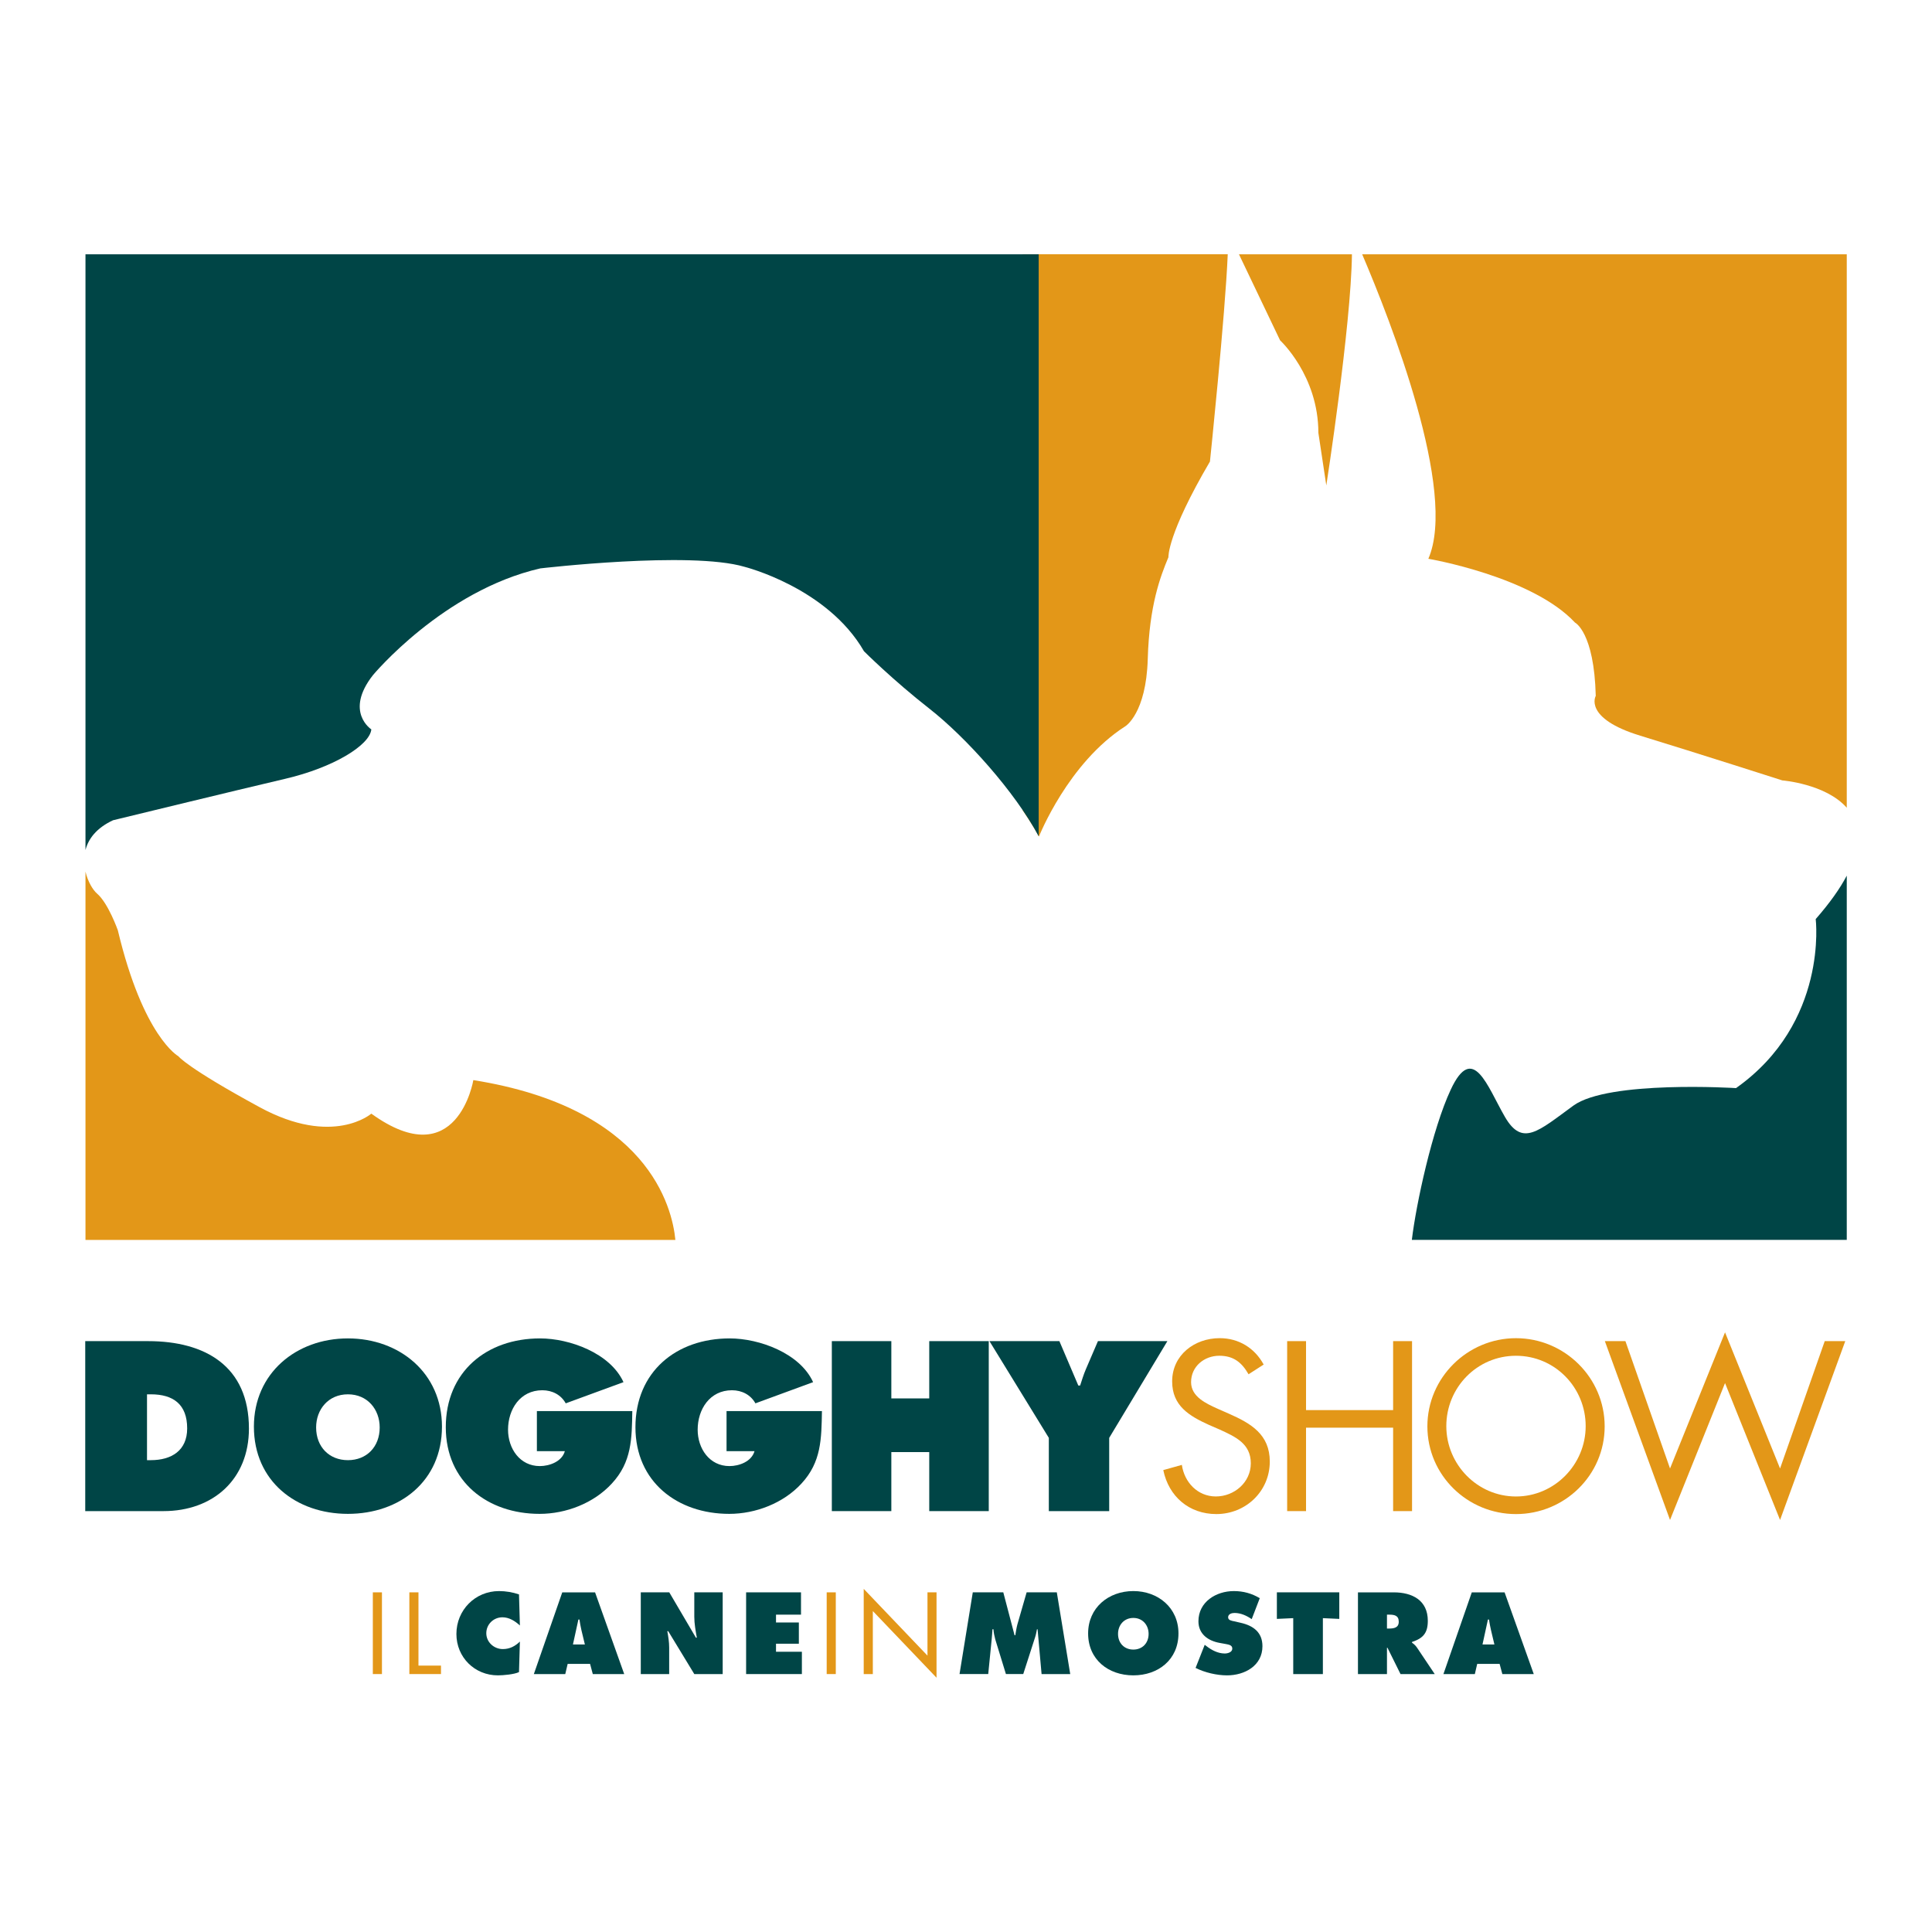 <?xml version="1.0" encoding="utf-8"?>
<!-- Generator: Adobe Illustrator 13.0.0, SVG Export Plug-In . SVG Version: 6.00 Build 14948)  -->
<!DOCTYPE svg PUBLIC "-//W3C//DTD SVG 1.0//EN" "http://www.w3.org/TR/2001/REC-SVG-20010904/DTD/svg10.dtd">
<svg version="1.0" id="Layer_1" xmlns="http://www.w3.org/2000/svg" xmlns:xlink="http://www.w3.org/1999/xlink" x="0px" y="0px"
	 width="192.756px" height="192.756px" viewBox="0 0 192.756 192.756" enable-background="new 0 0 192.756 192.756"
	 xml:space="preserve">
<g>
	<polygon fill-rule="evenodd" clip-rule="evenodd" fill="#FFFFFF" points="0,0 192.756,0 192.756,192.756 0,192.756 0,0 	"/>
	<path fill-rule="evenodd" clip-rule="evenodd" fill="#004546" d="M14.667,139.111h0.383c2.249,0,3.624,1.013,3.624,3.399
		c0,2.224-1.578,3.17-3.624,3.17h-0.383V139.111L14.667,139.111L14.667,139.111z M8.504,150.764h7.805
		c4.973,0,8.527-3.192,8.527-8.231c0-6.232-4.365-8.728-10.054-8.728H8.504V150.764L8.504,150.764z"/>
	<path fill-rule="evenodd" clip-rule="evenodd" fill="#004546" d="M34.712,139.111c1.958,0,3.17,1.511,3.17,3.307
		c0,1.937-1.303,3.263-3.17,3.263s-3.172-1.326-3.172-3.263C31.54,140.622,32.754,139.111,34.712,139.111L34.712,139.111
		L34.712,139.111z M34.712,133.533c-5.152,0-9.38,3.466-9.38,8.8c0,5.442,4.208,8.705,9.38,8.705c5.176,0,9.383-3.263,9.383-8.705
		C44.096,136.999,39.864,133.533,34.712,133.533L34.712,133.533z"/>
	<path fill-rule="evenodd" clip-rule="evenodd" fill="#004546" d="M63.085,140.782c-0.046,2.76-0.046,5.083-2.049,7.237
		c-1.803,1.958-4.567,3.019-7.201,3.019c-5.173,0-9.359-3.194-9.359-8.642c0-5.537,4.073-8.863,9.404-8.863
		c2.948,0,6.998,1.466,8.325,4.364l-5.762,2.114c-0.47-0.855-1.348-1.306-2.338-1.306c-2.204,0-3.418,1.894-3.418,3.937
		c0,1.868,1.171,3.629,3.172,3.629c0.966,0,2.207-0.451,2.496-1.489h-2.79v-4H63.085L63.085,140.782z"/>
	<path fill-rule="evenodd" clip-rule="evenodd" fill="#004546" d="M82.005,140.782c-0.049,2.76-0.049,5.083-2.047,7.237
		c-1.803,1.958-4.571,3.019-7.201,3.019c-5.173,0-9.359-3.194-9.359-8.642c0-5.537,4.073-8.863,9.405-8.863
		c2.947,0,6.998,1.466,8.321,4.364l-5.756,2.114c-0.474-0.855-1.351-1.306-2.34-1.306c-2.205,0-3.422,1.894-3.422,3.937
		c0,1.868,1.169,3.629,3.175,3.629c0.966,0,2.202-0.451,2.497-1.489h-2.791v-4H82.005L82.005,140.782z"/>
	<polygon fill-rule="evenodd" clip-rule="evenodd" fill="#004546" points="82.992,133.805 88.929,133.805 88.929,139.52 
		92.711,139.52 92.711,133.805 98.649,133.805 98.649,150.764 92.711,150.764 92.711,144.875 88.929,144.875 88.929,150.764 
		82.992,150.764 82.992,133.805 	"/>
	<path fill-rule="evenodd" clip-rule="evenodd" fill="#004546" d="M105.695,133.805l1.889,4.431h0.18
		c0.179-0.54,0.339-1.082,0.562-1.601l1.216-2.83h6.928l-5.805,9.651v7.308h-6.023v-7.308l-5.924-9.651H105.695L105.695,133.805z"/>
	<path fill-rule="evenodd" clip-rule="evenodd" fill="#E39718" d="M124.569,137.111c-0.675-1.17-1.482-1.847-2.921-1.847
		c-1.51,0-2.814,1.076-2.814,2.633c0,1.46,1.509,2.137,2.652,2.654l1.13,0.498c2.199,0.969,4.071,2.07,4.071,4.771
		c0,2.965-2.393,5.239-5.333,5.239c-2.725,0-4.751-1.756-5.293-4.387l1.853-0.52c0.246,1.732,1.572,3.15,3.391,3.15
		c1.826,0,3.488-1.396,3.488-3.307c0-1.979-1.55-2.652-3.122-3.375l-1.038-0.45c-1.98-0.897-3.687-1.908-3.687-4.343
		c0-2.632,2.226-4.318,4.744-4.318c1.889,0,3.482,0.971,4.387,2.633L124.569,137.111L124.569,137.111z"/>
	<polygon fill-rule="evenodd" clip-rule="evenodd" fill="#E39718" points="138.992,140.686 138.992,133.805 140.88,133.805 
		140.88,150.764 138.992,150.764 138.992,142.44 130.304,142.44 130.304,150.764 128.42,150.764 128.42,133.805 130.304,133.805 
		130.304,140.686 138.992,140.686 	"/>
	<path fill-rule="evenodd" clip-rule="evenodd" fill="#E39718" d="M151.248,135.265c3.895,0,6.955,3.175,6.955,7.021
		c0,3.825-3.103,7.018-6.955,7.018c-3.847,0-6.949-3.192-6.949-7.018C144.299,138.439,147.359,135.265,151.248,135.265
		L151.248,135.265L151.248,135.265z M151.248,133.511c-4.837,0-8.838,3.938-8.838,8.796c0,4.879,4.001,8.753,8.838,8.753
		c4.843,0,8.85-3.874,8.85-8.753C160.098,137.449,156.091,133.511,151.248,133.511L151.248,133.511z"/>
	<polygon fill-rule="evenodd" clip-rule="evenodd" fill="#E39718" points="166.619,146.511 172.107,132.929 177.597,146.511 
		182.054,133.805 184.102,133.805 177.597,151.647 172.107,137.989 166.619,151.647 160.117,133.805 162.168,133.805 
		166.619,146.511 	"/>
	<polygon fill-rule="evenodd" clip-rule="evenodd" fill="#E39718" points="38.107,167.022 37.198,167.022 37.198,158.869 
		38.107,158.869 38.107,167.022 	"/>
	<polygon fill-rule="evenodd" clip-rule="evenodd" fill="#E39718" points="41.75,166.177 43.997,166.177 43.997,167.022 
		40.841,167.022 40.841,158.869 41.75,158.869 41.75,166.177 	"/>
	<path fill-rule="evenodd" clip-rule="evenodd" fill="#004546" d="M51.87,162.176c-0.477-0.444-1.073-0.818-1.742-0.818
		c-0.888,0-1.61,0.7-1.61,1.589c0,0.892,0.765,1.582,1.65,1.582c0.685,0,1.225-0.288,1.702-0.748l-0.089,3.044
		c-0.473,0.23-1.578,0.326-2.107,0.326c-2.325,0-4.138-1.809-4.138-4.128c0-2.383,1.869-4.281,4.255-4.281
		c0.671,0,1.364,0.118,1.99,0.332L51.87,162.176L51.87,162.176z"/>
	<path fill-rule="evenodd" clip-rule="evenodd" fill="#004546" d="M57.163,164.068l0.543-2.486h0.107
		c0.054,0.348,0.11,0.699,0.193,1.048l0.347,1.438H57.163L57.163,164.068L57.163,164.068z M56.636,166.007h2.236l0.271,1.016h3.135
		l-2.908-8.153h-3.273l-2.835,8.153h3.135L56.636,166.007L56.636,166.007z"/>
	<path fill-rule="evenodd" clip-rule="evenodd" fill="#004546" d="M63.931,158.869h2.843l2.657,4.521h0.091
		c-0.118-0.681-0.252-1.387-0.252-2.081v-2.44h2.833v8.153H69.27l-2.602-4.28h-0.089c0.099,0.556,0.185,1.092,0.185,1.633v2.647
		h-2.833V158.869L63.931,158.869z"/>
	<polygon fill-rule="evenodd" clip-rule="evenodd" fill="#004546" points="74.44,158.869 79.916,158.869 79.916,161.094 
		77.423,161.094 77.423,161.876 79.702,161.876 79.702,163.994 77.423,163.994 77.423,164.796 80.004,164.796 80.004,167.022 
		74.44,167.022 74.44,158.869 	"/>
	<polygon fill-rule="evenodd" clip-rule="evenodd" fill="#E39718" points="83.387,167.022 82.479,167.022 82.479,158.869 
		83.387,158.869 83.387,167.022 	"/>
	<polygon fill-rule="evenodd" clip-rule="evenodd" fill="#E39718" points="86.173,158.521 92.535,165.182 92.535,158.869 
		93.438,158.869 93.438,167.387 87.083,160.735 87.083,167.022 86.173,167.022 86.173,158.521 	"/>
	<path fill-rule="evenodd" clip-rule="evenodd" fill="#004546" d="M97.055,158.869h3.044l1.124,4.281h0.074
		c0.059-0.358,0.114-0.734,0.208-1.083l0.922-3.198h3.011l1.339,8.153h-2.859l-0.399-4.467h-0.061
		c-0.052,0.272-0.105,0.557-0.191,0.812l-1.177,3.654h-1.729l-1.06-3.45c-0.09-0.349-0.164-0.674-0.186-1.017h-0.097
		c-0.022,0.326-0.042,0.662-0.076,0.984l-0.346,3.482h-2.863L97.055,158.869L97.055,158.869z"/>
	<path fill-rule="evenodd" clip-rule="evenodd" fill="#004546" d="M113.073,161.422c0.94,0,1.524,0.729,1.524,1.588
		c0,0.931-0.627,1.568-1.524,1.568c-0.9,0-1.526-0.638-1.526-1.568C111.547,162.15,112.131,161.422,113.073,161.422L113.073,161.422
		L113.073,161.422z M113.073,158.741c-2.479,0-4.511,1.664-4.511,4.225c0,2.616,2.022,4.185,4.511,4.185
		c2.486,0,4.503-1.568,4.503-4.185C117.576,160.405,115.544,158.741,113.073,158.741L113.073,158.741z"/>
	<path fill-rule="evenodd" clip-rule="evenodd" fill="#004546" d="M120.194,164.103l0.154,0.115c0.53,0.413,1.166,0.751,1.847,0.751
		c0.292,0,0.752-0.123,0.752-0.488c0-0.368-0.391-0.4-0.656-0.458l-0.595-0.108c-1.156-0.204-2.128-0.882-2.128-2.16
		c0-1.933,1.758-3.013,3.534-3.013c0.933,0,1.782,0.229,2.585,0.71l-0.803,2.089c-0.508-0.345-1.082-0.616-1.718-0.616
		c-0.262,0-0.636,0.096-0.636,0.434c0,0.299,0.363,0.349,0.594,0.396l0.664,0.153c1.26,0.284,2.166,0.953,2.166,2.333
		c0,1.948-1.771,2.91-3.532,2.91c-1.026,0-2.221-0.281-3.139-0.742L120.194,164.103L120.194,164.103z"/>
	<polygon fill-rule="evenodd" clip-rule="evenodd" fill="#004546" points="127.394,158.869 133.621,158.869 133.621,161.518 
		131.984,161.443 131.984,167.022 129.026,167.022 129.026,161.443 127.394,161.518 127.394,158.869 	"/>
	<path fill-rule="evenodd" clip-rule="evenodd" fill="#004546" d="M138.378,161.094h0.228c0.511,0,0.948,0.082,0.948,0.706
		c0,0.606-0.488,0.68-0.974,0.68h-0.202V161.094L138.378,161.094L138.378,161.094z M135.483,167.022h2.895V164.4h0.052l1.3,2.622
		h3.413l-1.774-2.647c-0.162-0.24-0.344-0.371-0.494-0.487v-0.069c1.103-0.364,1.578-0.882,1.578-2.112
		c0-2.055-1.561-2.837-3.395-2.837h-3.574V167.022L135.483,167.022z"/>
	<path fill-rule="evenodd" clip-rule="evenodd" fill="#004546" d="M147.909,164.068l0.542-2.486h0.106
		c0.058,0.348,0.112,0.699,0.198,1.048l0.342,1.438H147.909L147.909,164.068L147.909,164.068z M147.381,166.007h2.236l0.272,1.016
		h3.135l-2.911-8.153h-3.272l-2.83,8.153h3.135L147.381,166.007L147.381,166.007z"/>
	<path fill-rule="evenodd" clip-rule="evenodd" fill="#E39718" d="M142.507,55.75c0,0,10.335,1.753,14.632,6.366
		c0,0,1.91,0.947,2.07,7.313c0,0-1.273,2.228,4.451,3.975c5.725,1.752,14.16,4.457,14.16,4.457s4.333,0.339,6.432,2.728V25.37
		h-48.347C138.736,31.998,145.427,49.026,142.507,55.75L142.507,55.75z"/>
	<path fill-rule="evenodd" clip-rule="evenodd" fill="#E39718" d="M123.611,25.37l4.103,8.586c0,0,3.82,3.504,3.82,9.228
		l0.792,5.249c0,0,2.471-15.892,2.557-23.063H123.611L123.611,25.37z"/>
	<path fill-rule="evenodd" clip-rule="evenodd" fill="#004546" d="M181.153,91.697c0,0,1.278,10.342-7.95,16.863
		c0,0-12.726-0.799-16.227,1.748c-3.498,2.549-5.087,4.135-6.835,1.114c-1.75-3.022-3.179-7.474-5.403-2.702
		c-1.836,3.926-3.452,11.396-3.878,14.984h43.392V87.364C183.584,88.637,182.581,90.065,181.153,91.697L181.153,91.697z"/>
	<path fill-rule="evenodd" clip-rule="evenodd" fill="#E39718" d="M103.657,83.463c0,0,2.898-7.351,8.63-11.013
		c0,0,2.063-1.271,2.224-6.68c0.154-5.405,1.269-8.267,2.064-10.18c0,0-0.153-2.223,4.142-9.542c0,0,1.53-14.693,1.775-20.679
		h-20.467v55.467C102.635,81.727,103.201,82.618,103.657,83.463L103.657,83.463z"/>
	<path fill-rule="evenodd" clip-rule="evenodd" fill="#E39718" d="M47.225,107.762c0,0-1.585,9.55-10.178,3.346
		c0,0-3.816,3.336-11.135-0.639c-7.318-3.976-8.113-5.087-8.113-5.087s-3.501-1.908-6.042-12.566c0,0-0.955-2.707-2.07-3.659
		c-0.417-0.358-0.926-1.193-1.159-2.198v36.747h58.855C67.065,120.414,64.645,110.539,47.225,107.762L47.225,107.762z"/>
	<path fill-rule="evenodd" clip-rule="evenodd" fill="#004546" d="M11.28,81.836c0,0,12.409-3.021,17.176-4.135
		c4.775-1.113,8.432-3.335,8.591-4.931c0,0-2.704-1.751,0.159-5.408c0,0,6.997-8.428,16.702-10.654c0,0,14.95-1.752,20.358-0.161
		c0,0,8.274,2.065,11.934,8.428c0,0,2.862,2.862,6.521,5.725c3.648,2.854,8.517,8.275,10.908,12.724V25.37H8.528v59.434
		C8.814,83.701,9.611,82.612,11.28,81.836L11.28,81.836z"/>
</g>
</svg>
